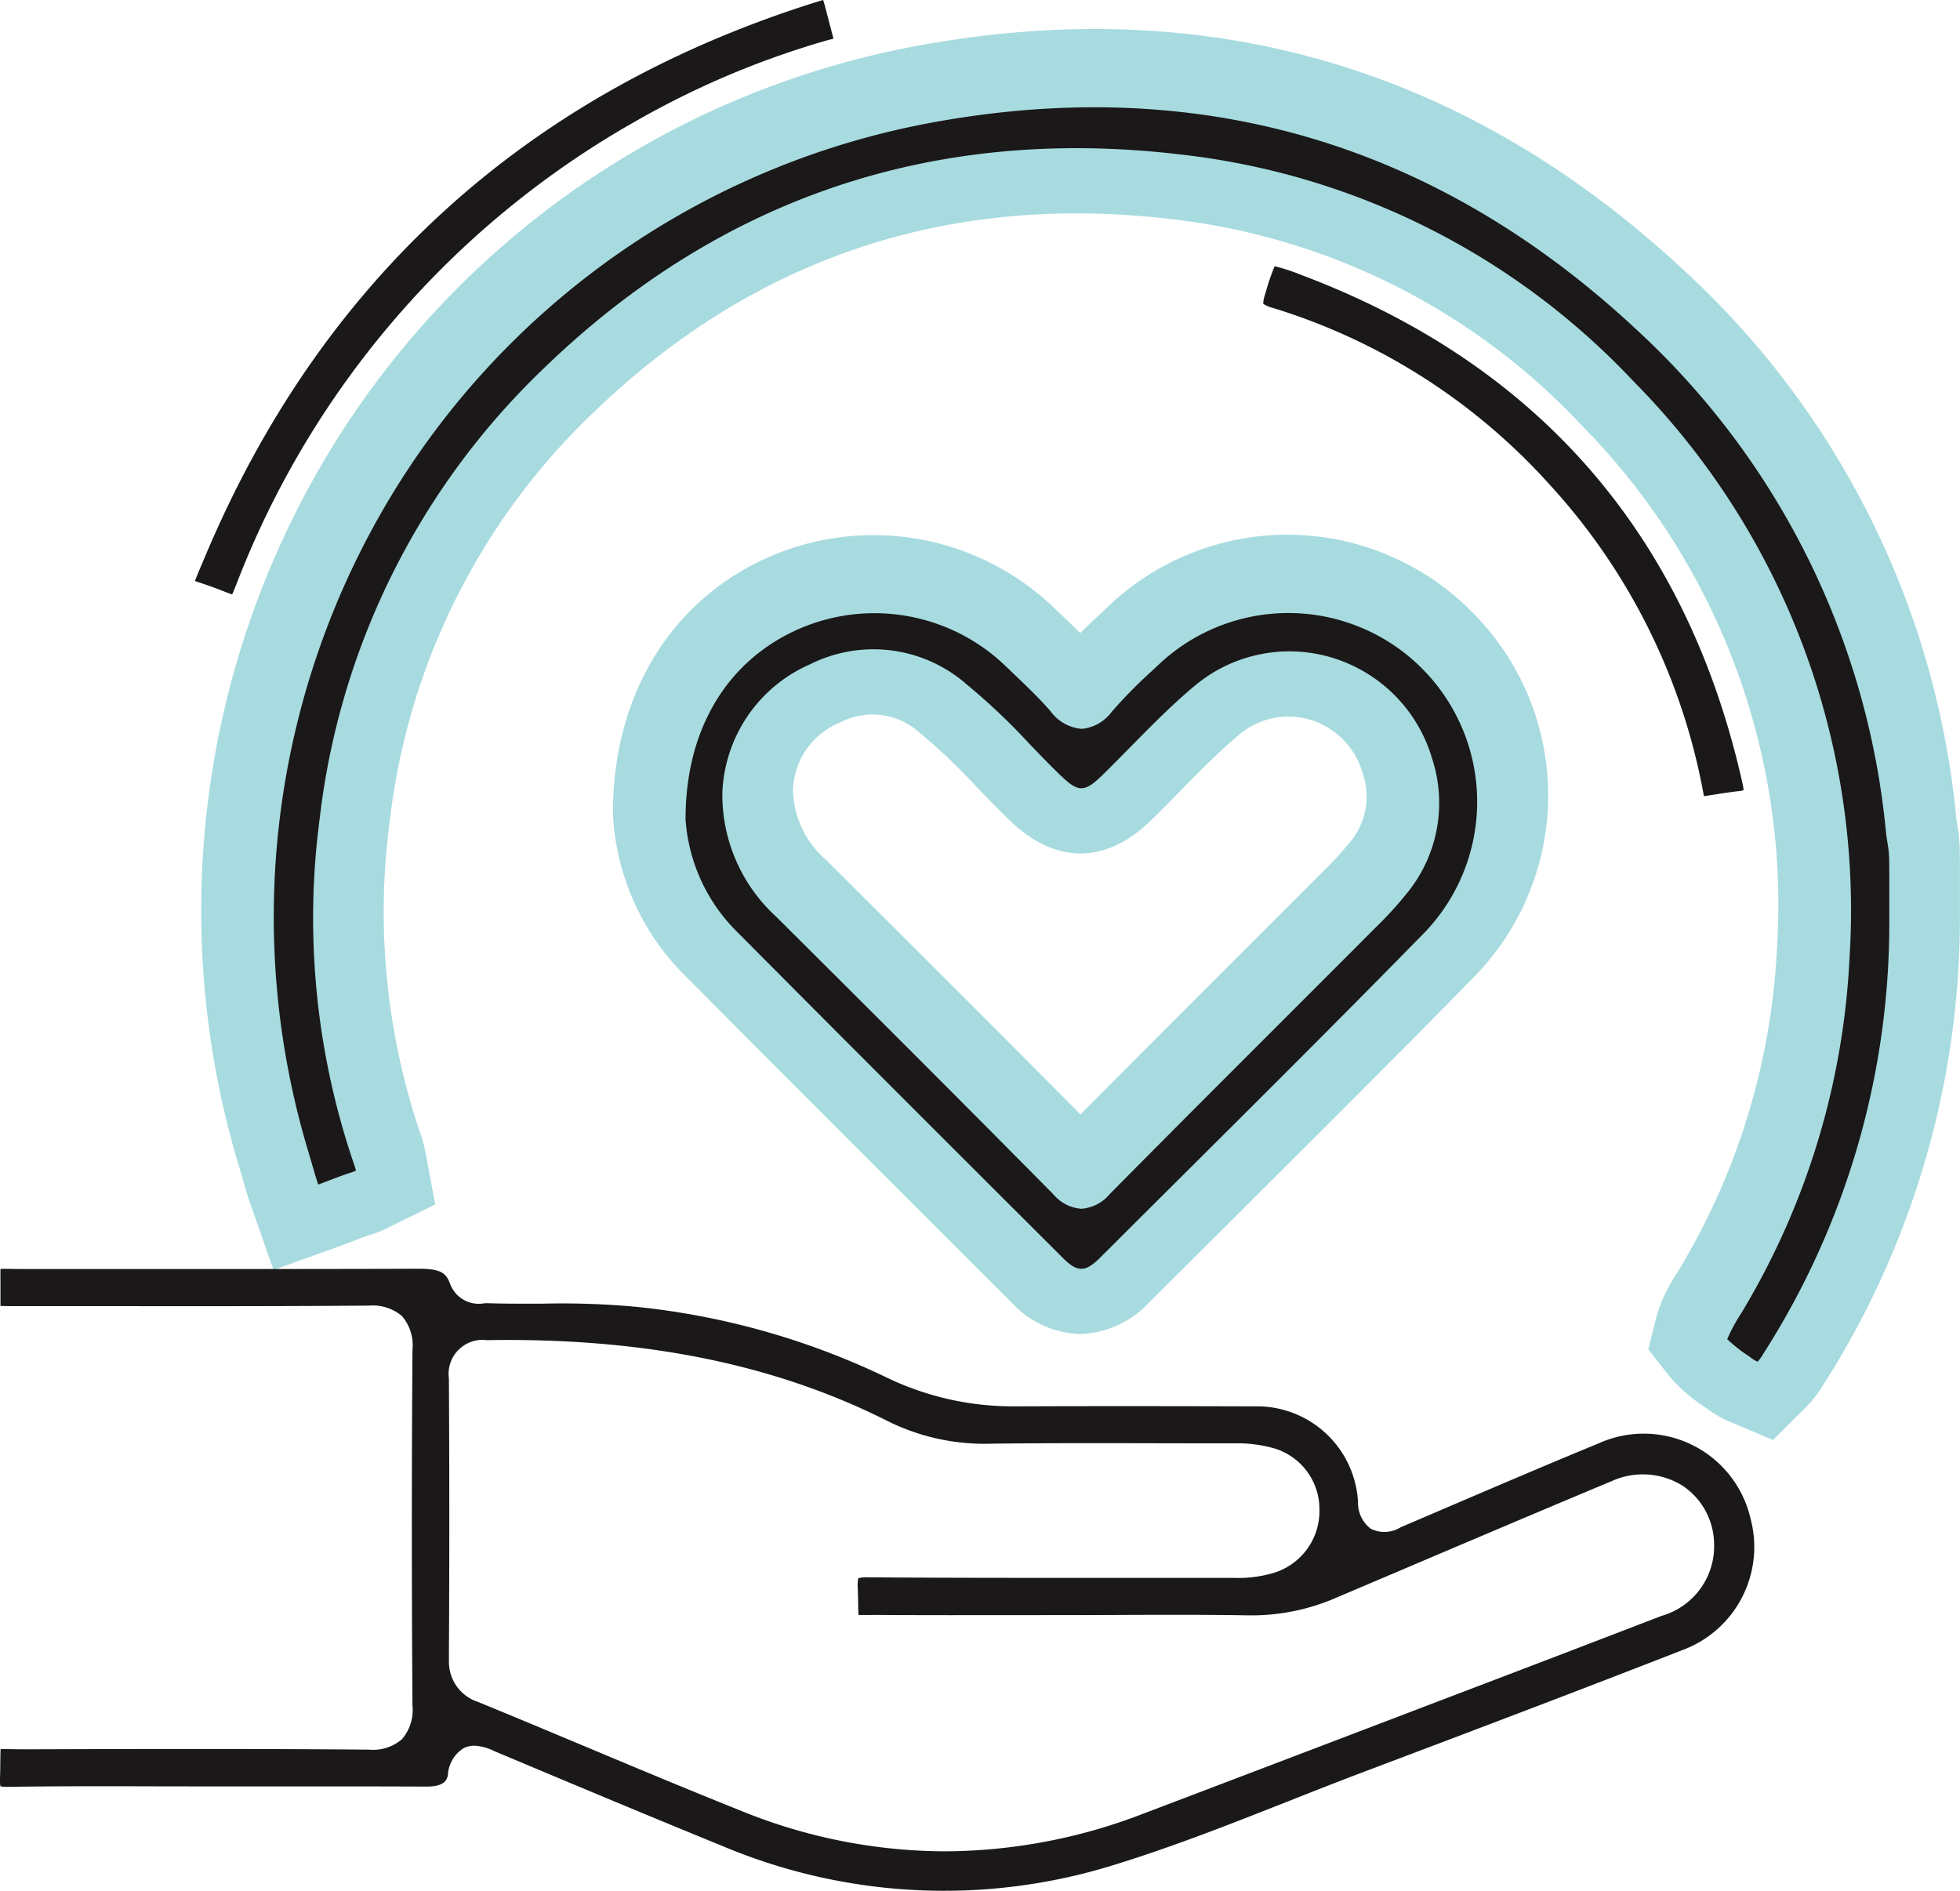 <svg xmlns="http://www.w3.org/2000/svg" xmlns:xlink="http://www.w3.org/1999/xlink" id="Group_12" data-name="Group 12" width="121.166" height="116.89" viewBox="0 0 121.166 116.89"><defs><clipPath id="clip-path"><rect id="Rectangle_28" data-name="Rectangle 28" width="121.166" height="116.89" fill="none"></rect></clipPath></defs><g id="Group_11" data-name="Group 11" clip-path="url(#clip-path)"><path id="Path_77" data-name="Path 77" d="M143.828,55.719a10.333,10.333,0,0,0-.149-1.424c-.022-.145-.047-.29-.063-.439a52.771,52.771,0,0,0-16.752-33.793C113.264,7.359,97.135,2.692,78.925,6.19A54,54,0,0,0,43.011,31.239a54.744,54.744,0,0,0-5.59,44.038c.106.352.2.666.277.944.136.466.276.949.413,1.343l1.474,4.215,4.2-1.51c.174-.063.381-.142.6-.228.378-.147.805-.313,1.348-.49a6.261,6.261,0,0,0,.839-.338l3.01-1.484-.616-3.3a6.488,6.488,0,0,0-.251-.932A42.589,42.589,0,0,1,46.772,54.02,41.5,41.5,0,0,1,59.242,28.89c9.93-9.637,21.965-13.7,35.771-12.08A41.043,41.043,0,0,1,120.393,29.5a42.217,42.217,0,0,1,12.135,32.426,42.459,42.459,0,0,1-6.074,19.87l-.019.032a10.373,10.373,0,0,0-1.335,2.759l-.524,2.1,1.332,1.7a10.019,10.019,0,0,0,2.2,1.891l.132.1a6.706,6.706,0,0,0,1.3.75l2.74,1.163,2.111-2.1A6.553,6.553,0,0,0,135.317,89a53.668,53.668,0,0,0,8.521-29.366l0-1.113c0-.912.008-1.855-.013-2.806" transform="translate(-22.678 -3.271)" fill="#a7dbdf"></path><path id="Path_78" data-name="Path 78" d="M160.007,98.023a16.045,16.045,0,0,0-22.378-.292l-.424.4c-.442.415-.892.837-1.337,1.278-.376-.372-.752-.732-1.122-1.087L134.3,97.9a16.112,16.112,0,0,0-17.519-3.262c-6.138,2.621-9.8,8.546-9.8,15.848l0,.137a15.135,15.135,0,0,0,4.5,10.008c6.551,6.6,13,13.032,20.137,20.156a6.021,6.021,0,0,0,4.245,1.957,6.115,6.115,0,0,0,4.3-1.989q2.474-2.469,4.953-4.934l.064-.064c4.978-4.954,10.126-10.077,15.127-15.19a16.021,16.021,0,0,0-.3-22.543m-34.058,7.558a35.969,35.969,0,0,1,3.552,3.378c.638.663,1.3,1.348,1.992,2.018,2.839,2.744,5.954,2.739,8.773-.012.621-.606,1.243-1.239,1.792-1.8,1.177-1.2,2.394-2.433,3.633-3.475a4.707,4.707,0,0,1,4.4-.922,4.82,4.82,0,0,1,3.229,3.277,4.385,4.385,0,0,1-.82,4.341,19.89,19.89,0,0,1-1.607,1.743q-2.682,2.687-5.368,5.37c-3.154,3.152-6.4,6.4-9.645,9.669-5.323-5.376-10.68-10.715-15.739-15.751a5.852,5.852,0,0,1-2.031-4.284,4.641,4.641,0,0,1,2.87-4.178,4.34,4.34,0,0,1,4.973.624" transform="translate(-69.088 -60.273)" fill="#a7dbdf"></path><path id="Path_79" data-name="Path 79" d="M60.8,7.761A53.6,53.6,0,0,1,73.07,2.5c.1-.03.211-.055.321-.081l.1-.024L73.072.786C73,.511,72.921.214,72.854,0c-.216.058-.5.149-.735.223-17.7,5.645-30.313,17.148-37.479,34.19l-.223.526c-.151.354-.3.716-.4.978.1.036.219.075.328.112.34.114.764.256,1.28.459.2.078.481.189.694.26.084-.187.188-.449.284-.692a55.955,55.955,0,0,1,24.2-28.3" transform="translate(-21.966)" fill="#1a1818"></path><path id="Path_80" data-name="Path 80" d="M220.59,48.218a1.852,1.852,0,0,0-.111.57,2.027,2.027,0,0,0,.6.255,38,38,0,0,1,17.033,10.841,38.553,38.553,0,0,1,9.566,19.1c.011.057.029.153.05.243l.58-.09c.515-.081,1.047-.165,1.585-.225a1.532,1.532,0,0,0,.277-.052,1.813,1.813,0,0,0-.052-.376c-3.42-15.348-12.591-25.935-27.259-31.469a12.171,12.171,0,0,0-1.671-.551,12.21,12.21,0,0,0-.553,1.605Z" transform="translate(-142.387 -30.007)" fill="#1a1818"></path><path id="Path_81" data-name="Path 81" d="M30.539,251.258c4.6,1.934,9.339,3.924,14.075,5.855a35.307,35.307,0,0,0,24.292,1.177c3.621-1.115,7.223-2.537,10.706-3.913,1.551-.612,3.154-1.245,4.743-1.845,6.662-2.515,13.179-4.982,19.662-7.516a6.791,6.791,0,0,0,4.206-8.1,6.775,6.775,0,0,0-9.362-4.689c-3.233,1.33-6.5,2.732-9.668,4.087l-2.608,1.116a1.9,1.9,0,0,1-1.841.092,2,2,0,0,1-.792-1.655,6.256,6.256,0,0,0-6.407-5.914c-5.477-.015-10.073-.02-14.706,0h-.1a17.959,17.959,0,0,1-8.031-1.833,46.583,46.583,0,0,0-15.253-4.307,49.63,49.63,0,0,0-5.881-.208c-1.121,0-2.279.01-3.428-.029-.067,0-.141,0-.213.007a1.89,1.89,0,0,1-2.11-1.207c-.24-.659-.553-.936-1.984-.929-4.726.018-9.531.018-14.176.016q-5.044,0-10.084,0c-.319,0-.6,0-.85-.006s-.5-.006-.7,0c-.006.207,0,.483,0,.738s0,.521,0,.834c0,.239,0,.513,0,.718.214.01.509.01.781.01l5.115,0c5.532.007,11.255.013,16.88-.032a2.8,2.8,0,0,1,2.045.648,2.768,2.768,0,0,1,.649,2.081c-.052,7.263-.052,14.661,0,21.988a2.778,2.778,0,0,1-.649,2.087,2.74,2.74,0,0,1-2.041.647c-7-.061-13.955-.044-21.064-.021-.4,0-.74,0-1.034-.01-.232,0-.483-.009-.674,0-.01.206-.014.485-.017.757,0,.305-.007.661-.02,1.074a2,2,0,0,0,.025.465,1.884,1.884,0,0,0,.467.034c3.065-.046,6.177-.039,9.186-.031,1.185,0,2.379.006,3.554.005l3.518,0c3.149,0,6.406-.005,9.61.011h.021c1.189,0,1.27-.5,1.309-.743a2.1,2.1,0,0,1,.918-1.6,1.465,1.465,0,0,1,.723-.187,3.176,3.176,0,0,1,1.2.323m-2.781-5.678c.034-5.882.034-11.721,0-17.352a2.1,2.1,0,0,1,2.352-2.362c9.675-.161,17.774,1.471,24.784,5.008a13.44,13.44,0,0,0,6.425,1.391c3.434-.04,6.921-.032,10.3-.025q2.347.005,4.7.006a8.221,8.221,0,0,1,2.268.258,3.918,3.918,0,0,1,2.987,3.782,4,4,0,0,1-2.937,4,7.733,7.733,0,0,1-2.415.274l-6.218,0c-5.35,0-10.883.01-16.326-.033a2.148,2.148,0,0,0-.612.055,2.022,2.022,0,0,0-.034.566c.015.387.021.72.027,1.008,0,.241.01.5.021.7.187,0,.429,0,.654,0,.263,0,.565-.007.912,0,2.651.015,5.349.012,7.958.008,2.238,0,4.477,0,6.716-.011,2.579-.01,5.246-.019,7.873.026a13.136,13.136,0,0,0,5.485-1.119q2.255-.956,4.508-1.915c4.079-1.734,8.3-3.528,12.457-5.265a4.652,4.652,0,0,1,4.336.256,4.376,4.376,0,0,1,1.992,3.573,4.477,4.477,0,0,1-3.239,4.5c-4.52,1.741-9.12,3.5-13.57,5.192L86,249.3q-7.669,2.925-15.342,5.841a34.34,34.34,0,0,1-12.242,2.321,33.634,33.634,0,0,1-12.558-2.486c-3.219-1.287-6.467-2.648-9.607-3.964-2.188-.917-4.451-1.865-6.681-2.779a2.6,2.6,0,0,1-1.812-2.649" transform="translate(0 -143.013)" fill="#1a1818"></path><path id="Path_82" data-name="Path 82" d="M138.937,95.908l.134.1a2.384,2.384,0,0,0,.437.266,2.251,2.251,0,0,0,.3-.4,49.336,49.336,0,0,0,7.844-27v-.009c0-.369,0-.739,0-1.109,0-.891.008-1.812-.012-2.711a6.568,6.568,0,0,0-.1-.844c-.033-.214-.067-.427-.09-.641A48.461,48.461,0,0,0,132.08,32.521C119.573,20.837,104.741,16.544,88,19.761A49.563,49.563,0,0,0,55.037,42.755,50.31,50.31,0,0,0,49.9,83.226c.111.367.205.694.29.984.119.413.242.834.34,1.114.15-.054.329-.123.5-.188.411-.159.921-.358,1.58-.573a1.906,1.906,0,0,0,.251-.1,2.116,2.116,0,0,0-.084-.3,46.981,46.981,0,0,1-2.154-21.485A45.825,45.825,0,0,1,64.4,34.936c10.931-10.608,24.179-15.083,39.371-13.3a45.362,45.362,0,0,1,28.056,14.016,46.489,46.489,0,0,1,13.365,35.707A46.832,46.832,0,0,1,138.5,93.277l-.019.032a10.322,10.322,0,0,0-.847,1.574,9.734,9.734,0,0,0,1.3,1.026" transform="translate(-30.858 -12.094)" fill="#1a1818"></path><path id="Path_83" data-name="Path 83" d="M62,208.766" transform="translate(-40.043 -134.823)" fill="#387b7c"></path><path id="Path_84" data-name="Path 84" d="M119.647,119.7a10.818,10.818,0,0,0,3.219,7.025c6.571,6.616,13,13.037,20.125,20.144.884.883,1.376.876,2.288-.034q2.476-2.471,4.957-4.938c4.988-4.965,10.147-10.1,15.149-15.212A11.671,11.671,0,0,0,148.9,110.172l-.427.4A29.9,29.9,0,0,0,146,113.085a2.6,2.6,0,0,1-1.85,1.06h-.018a2.639,2.639,0,0,1-1.919-1.092c-.7-.8-1.472-1.54-2.287-2.319l-.451-.431a11.688,11.688,0,0,0-12.71-2.38c-4.522,1.931-7.114,6.223-7.115,11.777m17.277-8.386a39.659,39.659,0,0,1,4,3.779c.615.638,1.25,1.3,1.889,1.915,1.114,1.077,1.5,1.077,2.6,0,.581-.568,1.165-1.161,1.73-1.735,1.249-1.269,2.54-2.582,3.94-3.758a9.122,9.122,0,0,1,8.522-1.773,9.234,9.234,0,0,1,6.2,6.262,8.814,8.814,0,0,1-1.575,8.318,23.652,23.652,0,0,1-1.964,2.146q-2.684,2.69-5.372,5.375c-3.615,3.613-7.353,7.35-11.007,11.044a2.542,2.542,0,0,1-1.767.927h0a2.487,2.487,0,0,1-1.73-.887c-5.792-5.863-11.639-11.692-17.132-17.16a10.22,10.22,0,0,1-3.338-7.514v-.04l0-.039a9.042,9.042,0,0,1,5.433-8.024,8.74,8.74,0,0,1,9.571,1.159" transform="translate(-77.269 -69.088)" fill="#1a1818"></path></g></svg>